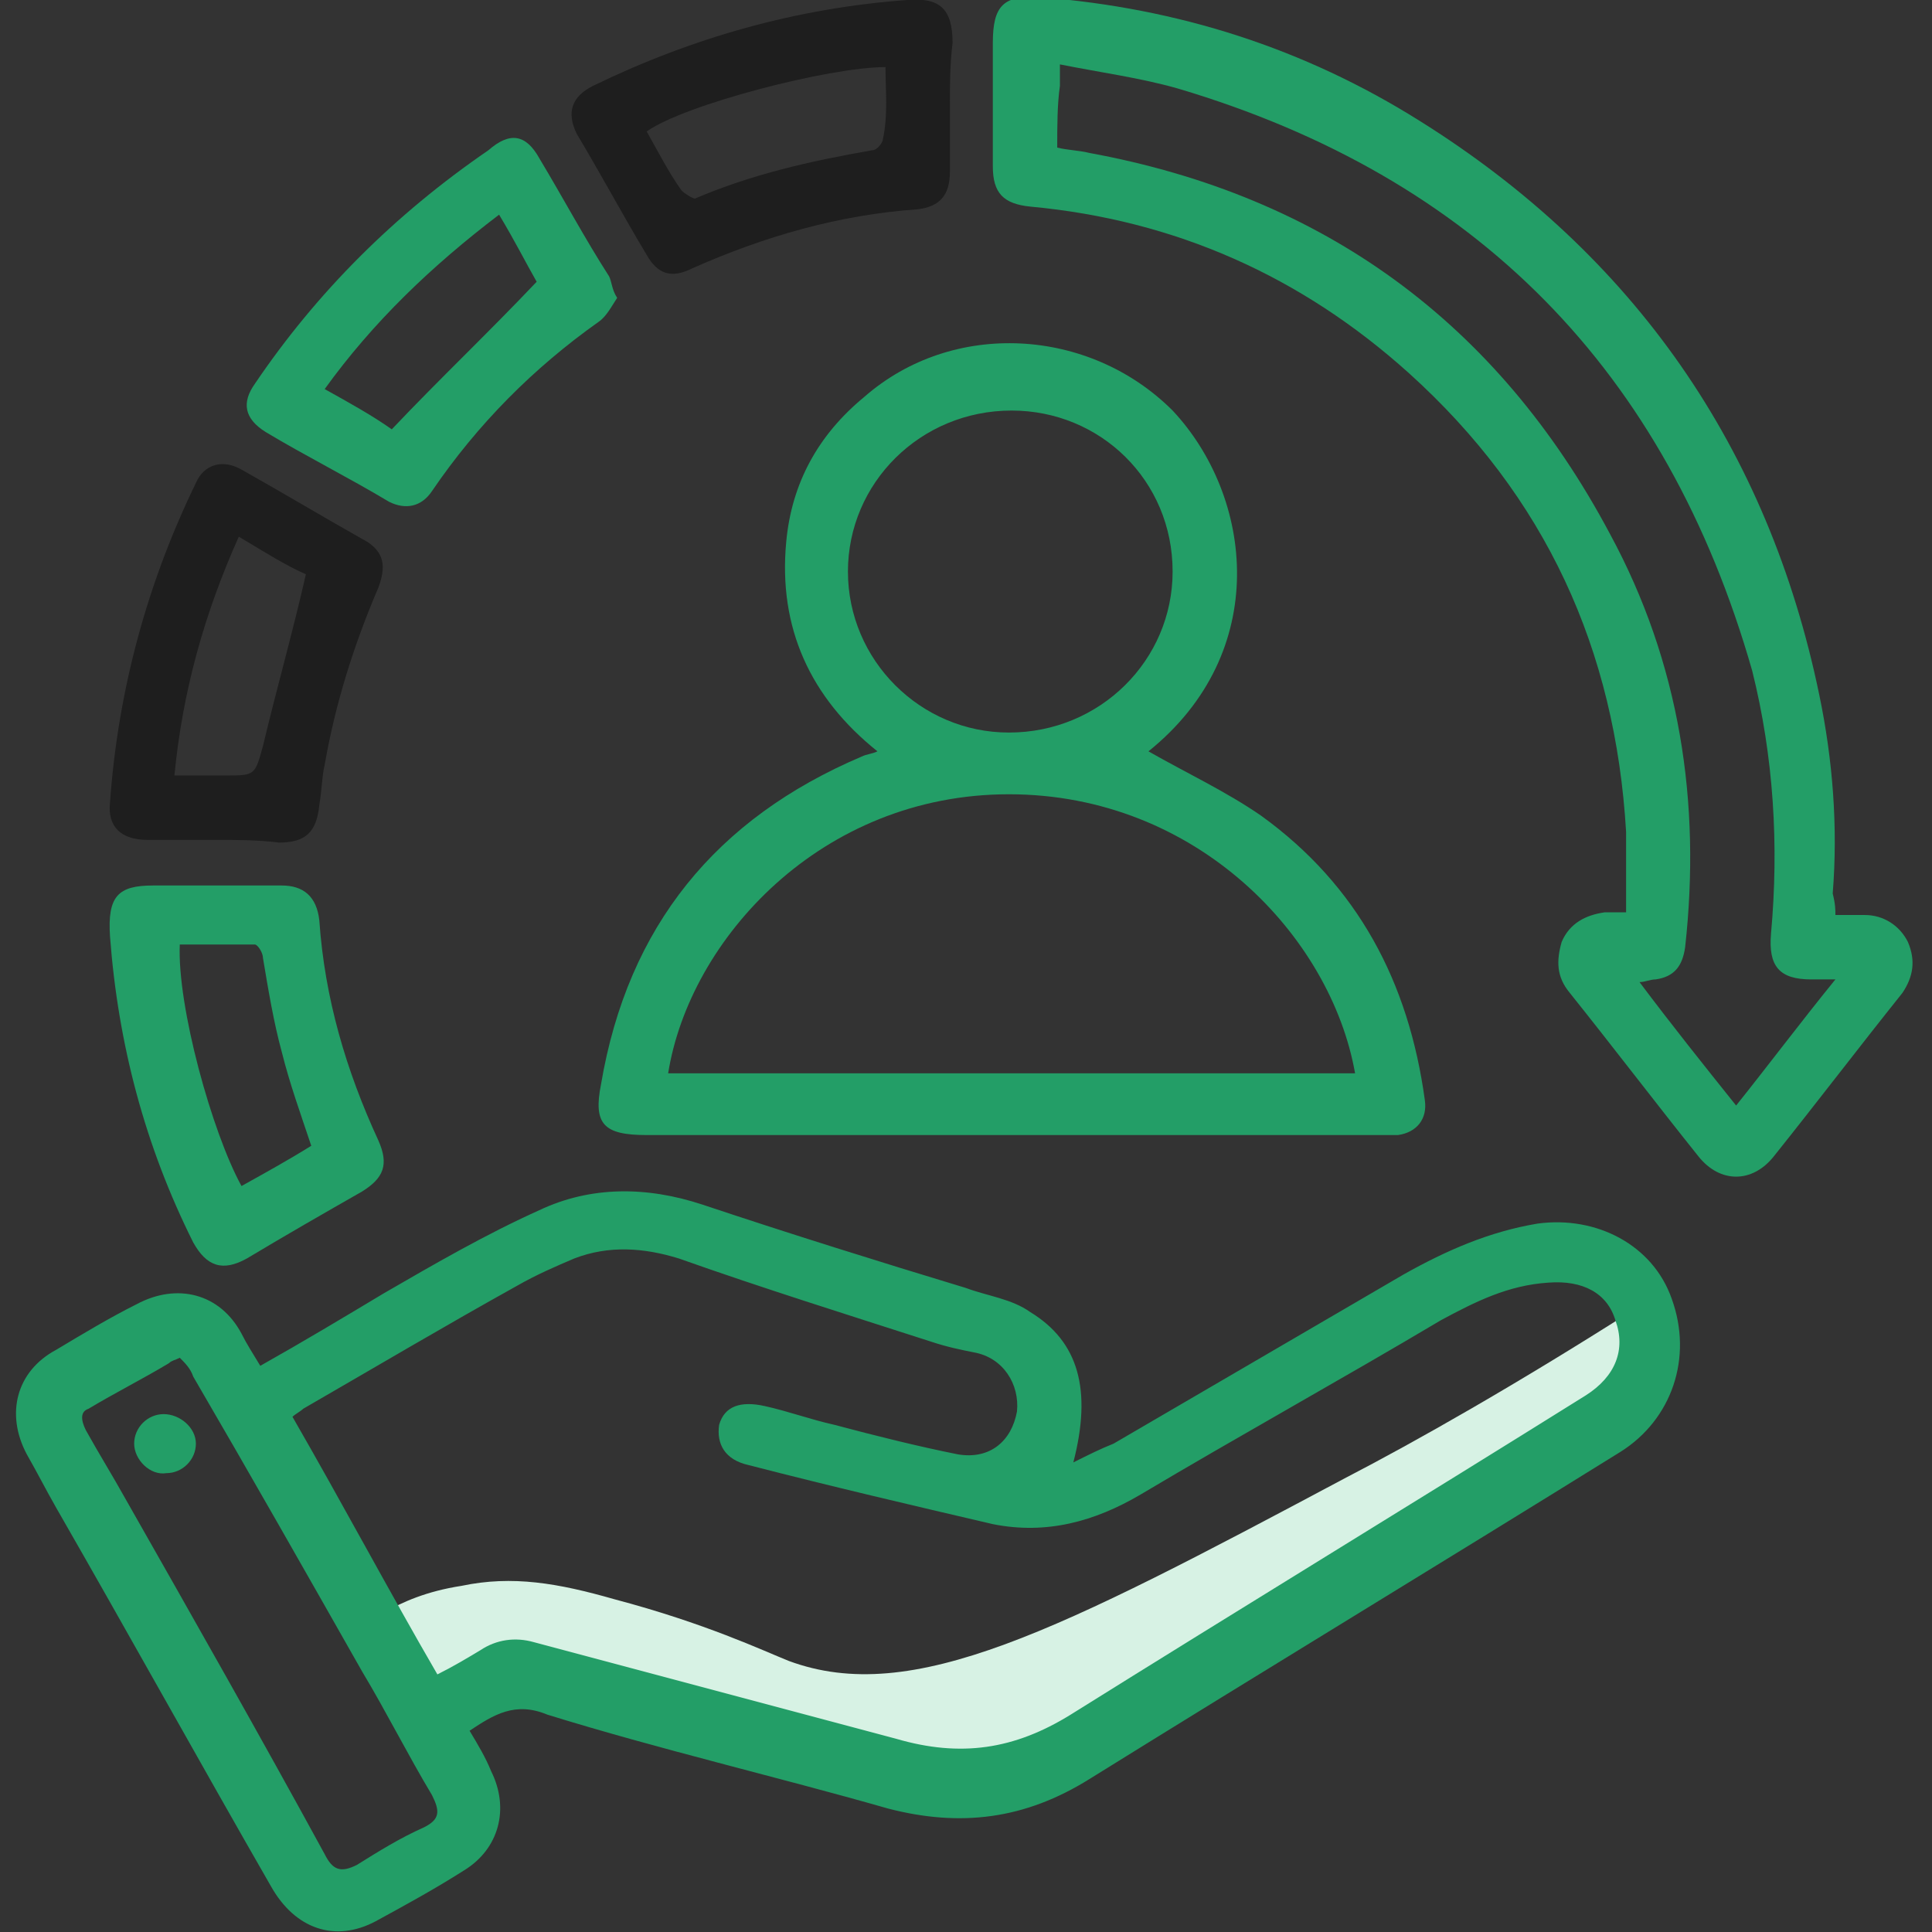 <svg xmlns="http://www.w3.org/2000/svg" xmlns:xlink="http://www.w3.org/1999/xlink" id="Layer_1" x="0px" y="0px" viewBox="0 0 72 72" style="enable-background:new 0 0 72 72;" xml:space="preserve"><rect x="0" y="0" width="72" height="72" fill="#333333" stroke="none"/><path style="fill:#D7F2E4;" d="M14.3,60.1c0.7-0.4,1.6-0.8,2.9-1c1.9-0.4,3.6-0.1,5.7,0.5c3.4,0.9,5.5,1.9,6.5,2.3  c4.6,1.7,10-1.1,20.7-6.8c2.7-1.4,6.4-3.5,10.8-6.3c0.2,0.2,0.6,0.9,0.6,1.9c-0.1,1.7-1.6,2.5-1.7,2.6l-9.2,6.2  c-9.7,6.8-14.6,7.5-17.3,6.7c-2.4-0.7-3.9-1.2-3.9-1.2c-3.9-1.2-5.1-1.6-7-1.8c-1.6-0.1-2.9,0-3.8,0.1c-0.7,0.3-1.5,0.5-2.2,0.8  C15.7,62.7,15,61.4,14.3,60.1z"></path><g>	<path style="fill:#239E67;" d="M17.5,64.5c0.3,0.5,0.6,1,0.8,1.5c0.7,1.4,0.3,2.9-1,3.7c-1.1,0.7-2.2,1.3-3.3,1.9   c-1.5,0.8-3,0.3-3.9-1.3c-2.7-4.7-5.3-9.4-8-14.1c-0.4-0.7-0.7-1.3-1.1-2c-0.8-1.5-0.4-3.1,1.1-3.9c1-0.6,2-1.2,3-1.7   c1.5-0.8,3.1-0.4,3.9,1.1c0.2,0.4,0.4,0.7,0.7,1.2c1.6-0.9,3.1-1.8,4.6-2.7c1.9-1.1,3.8-2.2,5.8-3.1c1.9-0.9,4-0.9,6.1-0.2   C29.5,46,32.7,47,36,48c0.8,0.3,1.7,0.4,2.4,0.9c1.8,1.1,2.3,2.9,1.6,5.6c0.6-0.3,1-0.5,1.5-0.7c3.6-2.1,7.2-4.2,10.8-6.3   c1.6-0.9,3.2-1.6,5-1.9c2.2-0.3,4.3,0.8,5,2.8c0.8,2.2,0,4.5-1.9,5.7c-6.6,4.1-13.2,8.1-19.8,12.2c-2.4,1.5-4.8,1.8-7.5,1.1   c-4.2-1.2-8.5-2.2-12.7-3.5C19.2,63.4,18.4,63.9,17.5,64.5z M16.3,62.4c0.6-0.3,1.1-0.6,1.6-0.9c0.6-0.4,1.3-0.5,2-0.3   c4.5,1.2,9,2.4,13.5,3.6c2.4,0.7,4.4,0.4,6.5-0.9c6.4-4,12.8-7.9,19.2-11.9c1.1-0.7,1.5-1.7,1.1-2.8c-0.3-1-1.2-1.5-2.5-1.4   c-1.5,0.1-2.7,0.7-4,1.4c-3.7,2.2-7.5,4.3-11.2,6.5c-1.7,1-3.5,1.5-5.5,1.1c-3-0.7-6-1.4-9.1-2.2c-0.9-0.2-1.2-0.8-1.1-1.5   c0.2-0.7,0.8-0.9,1.7-0.7c0.9,0.2,1.7,0.5,2.6,0.7c1.5,0.4,3.1,0.8,4.6,1.1c1.2,0.2,2-0.5,2.2-1.6c0.1-1-0.5-2-1.6-2.2   c-0.5-0.1-1-0.2-1.6-0.4c-3.1-1-6.3-2-9.4-3.1c-1.3-0.4-2.6-0.5-3.9,0c-0.7,0.3-1.4,0.6-2.1,1c-2.7,1.5-5.4,3.1-8,4.6   c-0.1,0.1-0.3,0.2-0.4,0.3C12.8,56.1,14.5,59.3,16.3,62.4z M6.7,50.6c-0.2,0.1-0.3,0.1-0.4,0.2c-1,0.6-2,1.1-3,1.7   C3,52.6,3,52.9,3.2,53.3c0.5,0.9,1,1.7,1.5,2.6c2.5,4.4,5,8.8,7.4,13.2c0.3,0.6,0.6,0.7,1.2,0.4c0.8-0.5,1.6-1,2.5-1.4   c0.6-0.3,0.6-0.6,0.3-1.2c-0.9-1.5-1.7-3.1-2.6-4.6c-2.1-3.7-4.2-7.4-6.3-11C7.1,51,6.9,50.8,6.7,50.6z"></path>	<path style="fill:#239E67;" d="M68.4,34.1c0.4,0,0.7,0,1.1,0c0.7,0,1.3,0.4,1.6,1c0.3,0.7,0.2,1.3-0.2,1.9c-1.6,2-3.2,4.1-4.8,6.1   c-0.8,1-2,1-2.8,0c-1.6-2-3.2-4.1-4.8-6.1c-0.5-0.6-0.5-1.2-0.3-1.9c0.3-0.7,0.9-1,1.6-1.1c0.2,0,0.4,0,0.8,0c0-1,0-2,0-3   c-0.4-6.8-3-12.5-8.1-17.1c-4-3.6-8.7-5.7-14.1-6.2c-1-0.1-1.4-0.5-1.4-1.5c0-1.5,0-3,0-4.6c0-1.4,0.4-1.8,1.8-1.7   c5.1,0.4,9.8,1.9,14.1,4.6c8,5,13,12.2,14.9,21.4c0.5,2.4,0.7,4.9,0.5,7.4C68.4,33.7,68.4,33.9,68.4,34.1z M39.4,5.5   c0.4,0.1,0.8,0.1,1.2,0.2C49.3,7.3,55.8,12,60,19.9c2.6,4.8,3.4,10,2.8,15.4c-0.1,0.7-0.4,1.1-1.1,1.2c-0.2,0-0.4,0.1-0.6,0.1   c1.2,1.6,2.4,3.1,3.6,4.6c1.2-1.5,2.4-3.1,3.7-4.7c-0.4,0-0.7,0-0.9,0c-1.2,0-1.6-0.5-1.5-1.7c0.3-3.3,0.1-6.6-0.7-9.8   C62.1,13.8,55,6.6,43.9,3.3c-1.4-0.4-2.9-0.6-4.4-0.9c0,0.4,0,0.6,0,0.8C39.4,3.9,39.4,4.7,39.4,5.5z"></path>	<path style="fill:#239E67;" d="M42.8,28c1.4,0.8,2.9,1.5,4.2,2.4c3.6,2.6,5.5,6.2,6.1,10.6c0.1,0.7-0.3,1.2-1,1.3   c-0.3,0-0.5,0-0.8,0c-9.1,0-18.1,0-27.2,0c-1.6,0-2-0.4-1.7-1.9c1-5.9,4.3-9.9,9.7-12.2c0.2-0.1,0.4-0.1,0.6-0.2   c-2.5-2-3.7-4.6-3.4-7.8c0.2-2.2,1.2-4,2.9-5.4c3.3-2.9,8.4-2.6,11.5,0.5C46.7,18.5,47.4,24.3,42.8,28z M50.5,40   c-0.9-5.1-5.9-10.4-12.9-10.4c-7,0-11.9,5.4-12.7,10.4C33.4,40,42,40,50.5,40z M43.7,21.3c0-3.4-2.7-6-6-6c-3.4,0-6.1,2.7-6.1,6   c0,3.3,2.7,6,6,6C41,27.3,43.7,24.6,43.7,21.3z"></path>	<path style="fill:#1E1E1E;" d="M8,31.3c-0.8,0-1.6,0-2.5,0c-1,0-1.5-0.5-1.4-1.4c0.3-4.2,1.4-8.2,3.2-11.9c0.3-0.7,1-0.9,1.7-0.5   c1.6,0.9,3.1,1.8,4.7,2.7c0.6,0.4,0.7,0.9,0.4,1.7c-0.9,2.1-1.6,4.3-2,6.6C12,28.9,12,29.4,11.9,30c-0.1,1-0.5,1.4-1.5,1.4   C9.6,31.3,8.8,31.3,8,31.3z M8.9,20c-1.3,2.9-2.1,5.8-2.4,8.9c0.7,0,1.3,0,1.9,0c1.1,0,1.1,0,1.4-1.1c0.5-2.1,1.1-4.2,1.6-6.4   C10.7,21.1,9.9,20.6,8.9,20z"></path>	<path style="fill:#1E1E1E;" d="M35.4,3.9c0,0.8,0,1.6,0,2.5c0,0.9-0.4,1.3-1.2,1.4c-2.9,0.2-5.7,1-8.4,2.2   c-0.8,0.4-1.3,0.2-1.7-0.5c-0.9-1.5-1.7-3-2.6-4.5c-0.4-0.8-0.2-1.4,0.6-1.8c3.7-1.8,7.6-2.9,11.7-3.2c1.2-0.1,1.7,0.3,1.7,1.6   C35.4,2.4,35.4,3.2,35.4,3.9z M33,2.5c-2.1,0-7.5,1.4-8.9,2.4c0.4,0.7,0.8,1.5,1.3,2.2c0.1,0.1,0.4,0.3,0.5,0.3   c2.1-0.9,4.3-1.4,6.6-1.8c0.2,0,0.4-0.3,0.4-0.4C33.1,4.3,33,3.4,33,2.5z"></path>	<path style="fill:#239E67;" d="M8,33c0.8,0,1.7,0,2.5,0c0.8,0,1.3,0.4,1.4,1.3c0.2,2.9,1,5.6,2.2,8.2c0.4,0.9,0.2,1.4-0.6,1.9   c-1.4,0.8-2.8,1.6-4.3,2.5c-0.9,0.5-1.5,0.3-2-0.6c-1.8-3.6-2.8-7.4-3.1-11.4C4,33.4,4.4,33,5.7,33C6.5,33,7.2,33,8,33z M9,44.2   c0.9-0.5,1.8-1,2.6-1.5c-0.4-1.2-0.8-2.3-1.1-3.5c-0.3-1.1-0.5-2.3-0.7-3.5c0-0.2-0.2-0.5-0.3-0.5c-0.9,0-1.9,0-2.8,0   C6.6,37.5,7.9,42.2,9,44.2z"></path>	<path style="fill:#239E67;" d="M23,11.1c-0.2,0.3-0.4,0.7-0.7,0.9c-2.4,1.7-4.5,3.8-6.2,6.3c-0.4,0.6-1,0.7-1.6,0.4   c-1.5-0.9-3.1-1.7-4.6-2.6c-0.8-0.5-0.9-1.1-0.4-1.8c2.3-3.4,5.2-6.3,8.7-8.7C19,4.9,19.6,5,20.1,5.9c0.9,1.5,1.7,3,2.6,4.4   C22.8,10.5,22.8,10.8,23,11.1z M18.6,8c-2.5,1.9-4.7,4-6.5,6.5c0.9,0.5,1.8,1,2.5,1.5c1.8-1.9,3.6-3.6,5.4-5.5   C19.6,9.8,19.2,9,18.6,8z"></path>	<path style="fill:#239E67;" d="M7.3,53.8c0,0.6-0.5,1.1-1.1,1.1C5.6,55,5,54.4,5,53.8c0-0.6,0.5-1.1,1.1-1.1   C6.7,52.7,7.3,53.2,7.3,53.8z"></path></g></svg>